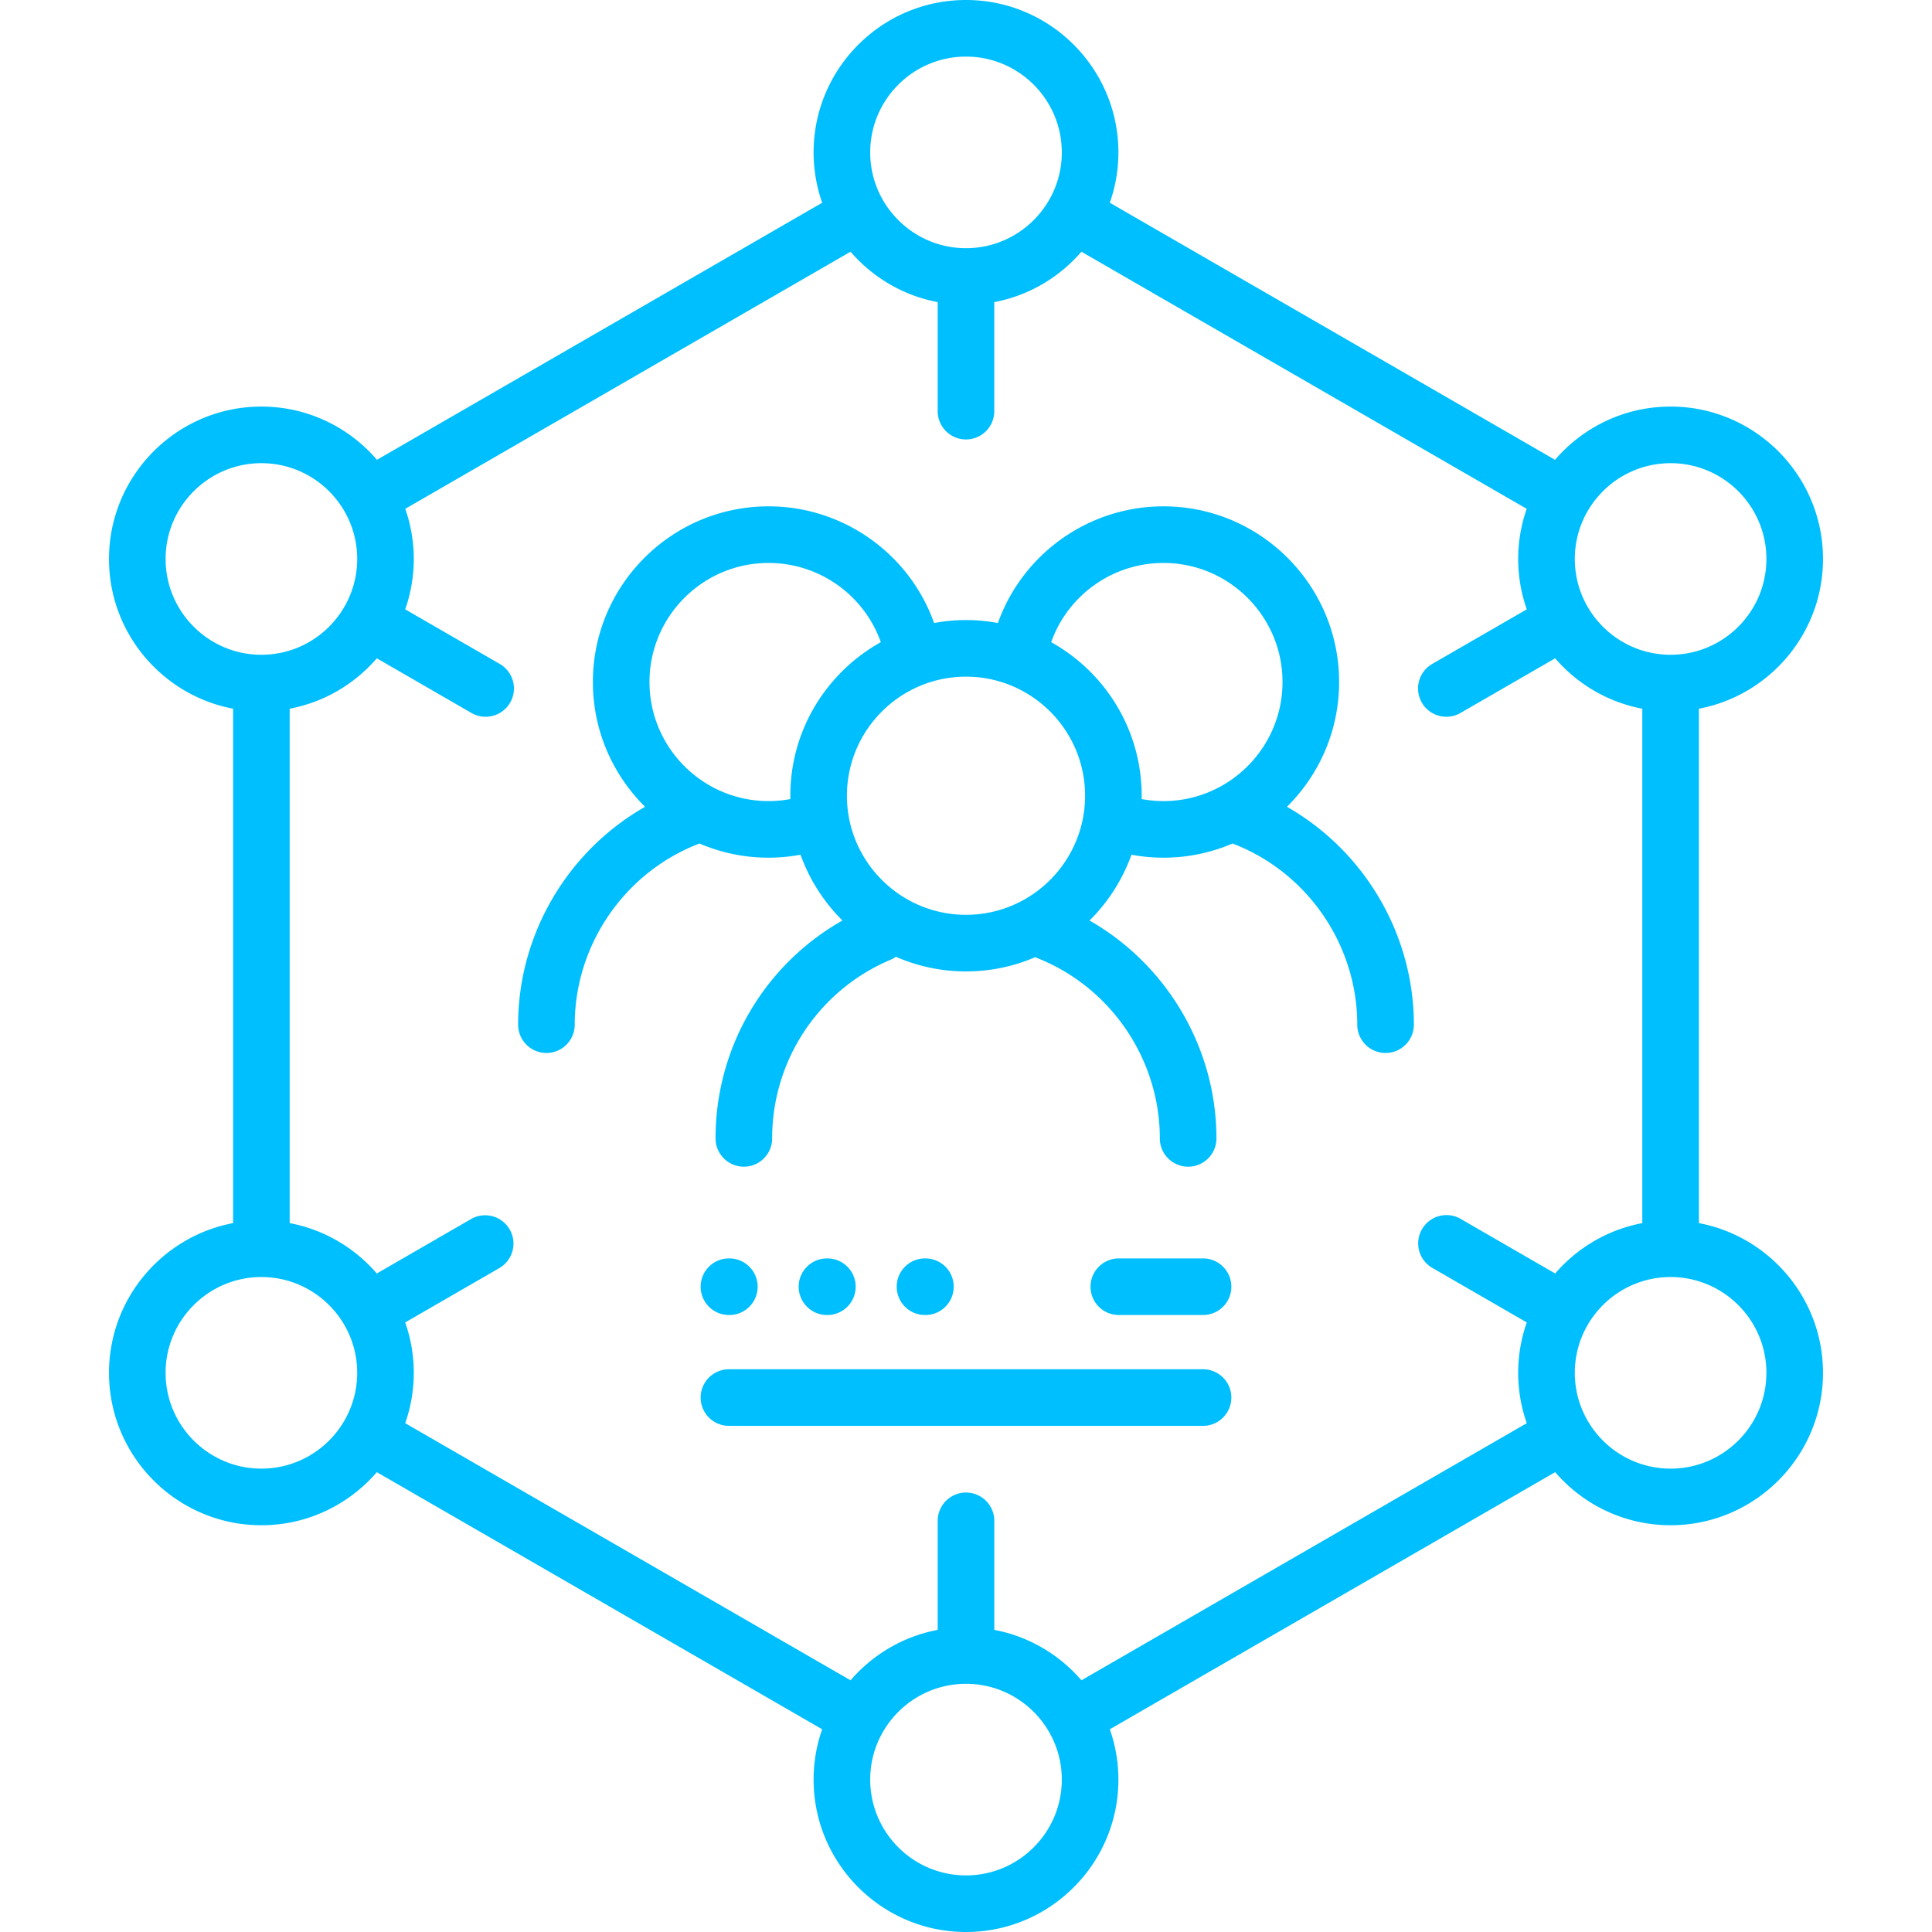 <svg xmlns="http://www.w3.org/2000/svg" version="1.1" xmlns:xlink="http://www.w3.org/1999/xlink" width="512" height="512" x="0" y="0" viewBox="0 0 511.997 511.997" style="enable-background:new 0 0 512 512" xml:space="preserve" class=""><g><path d="M341.052 213.808c8.531-8.444 13.826-20.15 13.826-33.073 0-25.668-20.887-46.55-46.56-46.55-19.783 0-37.317 12.541-43.864 30.918-2.744-.506-5.567-.784-8.456-.784s-5.711.278-8.456.784c-6.547-18.378-24.082-30.918-43.864-30.918-25.673 0-46.56 20.882-46.56 46.55 0 12.923 5.296 24.629 13.827 33.073-20.464 11.657-33.638 33.731-33.638 57.738 0 4.143 3.358 7.5 7.5 7.5s7.5-3.357 7.5-7.5c0-21.203 13.275-40.457 33.061-48.008a46.296 46.296 0 0 0 26.781 2.969 46.67 46.67 0 0 0 11.107 17.431 66.254 66.254 0 0 0-33.627 57.745c0 4.143 3.358 7.5 7.5 7.5s7.5-3.357 7.5-7.5a51.304 51.304 0 0 1 31.376-47.336c.51-.216.981-.485 1.415-.792a46.275 46.275 0 0 0 18.578 3.879c6.5 0 12.69-1.343 18.314-3.759 19.777 7.551 33.055 26.825 33.055 48.008 0 4.143 3.358 7.5 7.5 7.5s7.5-3.357 7.5-7.5c0-23.985-13.177-46.077-33.635-57.738a46.662 46.662 0 0 0 11.115-17.438 46.287 46.287 0 0 0 26.78-2.969c19.786 7.551 33.061 26.803 33.061 48.008 0 4.143 3.358 7.5 7.5 7.5s7.5-3.357 7.5-7.5c.002-24.008-13.172-46.081-33.636-57.738zm-131.61-2.931c0 .295.017.585.022.878-1.889.352-3.824.54-5.785.54-17.402 0-31.56-14.157-31.56-31.56 0-17.396 14.158-31.55 31.56-31.55 13.426 0 25.319 8.519 29.745 20.993-14.29 7.958-23.982 23.215-23.982 40.699zm15 0c0-17.4 14.156-31.557 31.557-31.557s31.557 14.156 31.557 31.557-14.156 31.557-31.557 31.557-31.557-14.157-31.557-31.557zm78.091.878c.005-.293.022-.584.022-.878 0-17.484-9.692-32.74-23.982-40.698 4.426-12.474 16.319-20.993 29.745-20.993 17.402 0 31.56 14.153 31.56 31.55 0 17.402-14.158 31.56-31.56 31.56a31.66 31.66 0 0 1-5.785-.541z" fill="#00BFFF" opacity="1" data-original="#000000" class=""></path><path d="M450.229 324.137V187.81c18.695-3.528 32.883-19.972 32.883-39.677 0-22.27-18.117-40.387-40.387-40.387-12.239 0-23.216 5.48-30.628 14.106L294.11 53.727a40.202 40.202 0 0 0 2.275-13.342C296.385 18.117 278.268 0 255.999 0s-40.387 18.117-40.387 40.386c0 4.675.807 9.162 2.275 13.342L99.9 121.852c-7.412-8.626-18.389-14.106-30.628-14.106-22.27 0-40.387 18.117-40.387 40.387 0 19.705 14.188 36.148 32.883 39.677v136.327c-18.695 3.528-32.883 19.972-32.883 39.677 0 22.27 18.117 40.387 40.387 40.387 12.22 0 23.181-5.463 30.593-14.065l118.021 68.137a40.183 40.183 0 0 0-2.274 13.338c0 22.27 18.117 40.387 40.387 40.387s40.387-18.117 40.387-40.387c0-4.673-.807-9.16-2.274-13.338l118.021-68.137c7.412 8.603 18.373 14.065 30.593 14.065 22.27 0 40.387-18.117 40.387-40.387-.001-19.706-14.19-36.149-32.884-39.677zm-7.504-201.391c13.998 0 25.387 11.389 25.387 25.387s-11.389 25.387-25.387 25.387-25.387-11.389-25.387-25.387 11.389-25.387 25.387-25.387zM255.999 15c13.998 0 25.387 11.388 25.387 25.386 0 13.985-11.368 25.365-25.348 25.386l-.039-.002-.039.002c-13.98-.021-25.348-11.401-25.348-25.386C230.612 26.388 242 15 255.999 15zM43.885 148.133c0-13.998 11.389-25.387 25.387-25.387s25.387 11.389 25.387 25.387S83.27 173.52 69.272 173.52s-25.387-11.389-25.387-25.387zM69.272 389.2c-13.998 0-25.387-11.389-25.387-25.387s11.389-25.387 25.387-25.387 25.387 11.389 25.387 25.387S83.27 389.2 69.272 389.2zm186.727 107.797c-13.998 0-25.387-11.389-25.387-25.387s11.389-25.387 25.387-25.387 25.387 11.389 25.387 25.387-11.389 25.387-25.387 25.387zm30.595-51.705c-5.857-6.8-13.932-11.631-23.096-13.359v-28.894c0-4.143-3.358-7.5-7.5-7.5s-7.5 3.357-7.5 7.5v28.894c-9.163 1.729-17.238 6.559-23.096 13.359l-118.019-68.136a40.181 40.181 0 0 0 2.275-13.342c0-4.679-.809-9.171-2.279-13.354l25.03-14.455a7.501 7.501 0 0 0-7.502-12.99l-25.052 14.468c-5.857-6.794-13.929-11.62-23.088-13.347V187.811c9.162-1.727 17.236-6.556 23.093-13.353l25.086 14.487a7.497 7.497 0 0 0 10.245-2.744 7.5 7.5 0 0 0-2.744-10.246l-25.067-14.476a40.205 40.205 0 0 0 2.276-13.346 40.17 40.17 0 0 0-2.258-13.291l118.004-68.135c5.857 6.798 13.931 11.628 23.093 13.356v28.897c0 4.143 3.358 7.5 7.5 7.5s7.5-3.357 7.5-7.5V80.063c9.162-1.728 17.236-6.558 23.093-13.356l118.004 68.135a40.196 40.196 0 0 0-2.258 13.291c0 4.676.808 9.165 2.276 13.346l-25.067 14.476a7.5 7.5 0 0 0 7.501 12.99l25.086-14.487c5.858 6.797 13.932 11.626 23.093 13.353v136.325c-9.159 1.727-17.23 6.553-23.088 13.347l-25.052-14.468a7.5 7.5 0 1 0-7.502 12.99l25.03 14.455a40.199 40.199 0 0 0-2.279 13.354c0 4.675.807 9.163 2.275 13.342zM442.725 389.2c-13.998 0-25.387-11.389-25.387-25.387s11.389-25.387 25.387-25.387 25.387 11.389 25.387 25.387-11.389 25.387-25.387 25.387z" fill="#00BFFF" opacity="1" data-original="#000000" class=""></path><path d="M318.817 333.49h-22.32c-4.142 0-7.5 3.357-7.5 7.5s3.358 7.5 7.5 7.5h22.32c4.142 0 7.5-3.357 7.5-7.5s-3.358-7.5-7.5-7.5zM318.817 362.865H193.18c-4.142 0-7.5 3.357-7.5 7.5s3.358 7.5 7.5 7.5h125.638a7.5 7.5 0 1 0-.001-15zM193.18 348.49h.104c4.142 0 7.5-3.357 7.5-7.5s-3.358-7.5-7.5-7.5h-.104c-4.142 0-7.5 3.357-7.5 7.5s3.358 7.5 7.5 7.5zM219.262 348.49c4.142 0 7.5-3.357 7.5-7.5s-3.358-7.5-7.5-7.5h-.104c-4.142 0-7.5 3.357-7.5 7.5s3.358 7.5 7.5 7.5zM245.24 348.49c4.142 0 7.5-3.357 7.5-7.5s-3.358-7.5-7.5-7.5h-.104c-4.142 0-7.5 3.357-7.5 7.5s3.358 7.5 7.5 7.5z" fill="#00BFFF" opacity="1" data-original="#000000" class=""></path></g></svg>